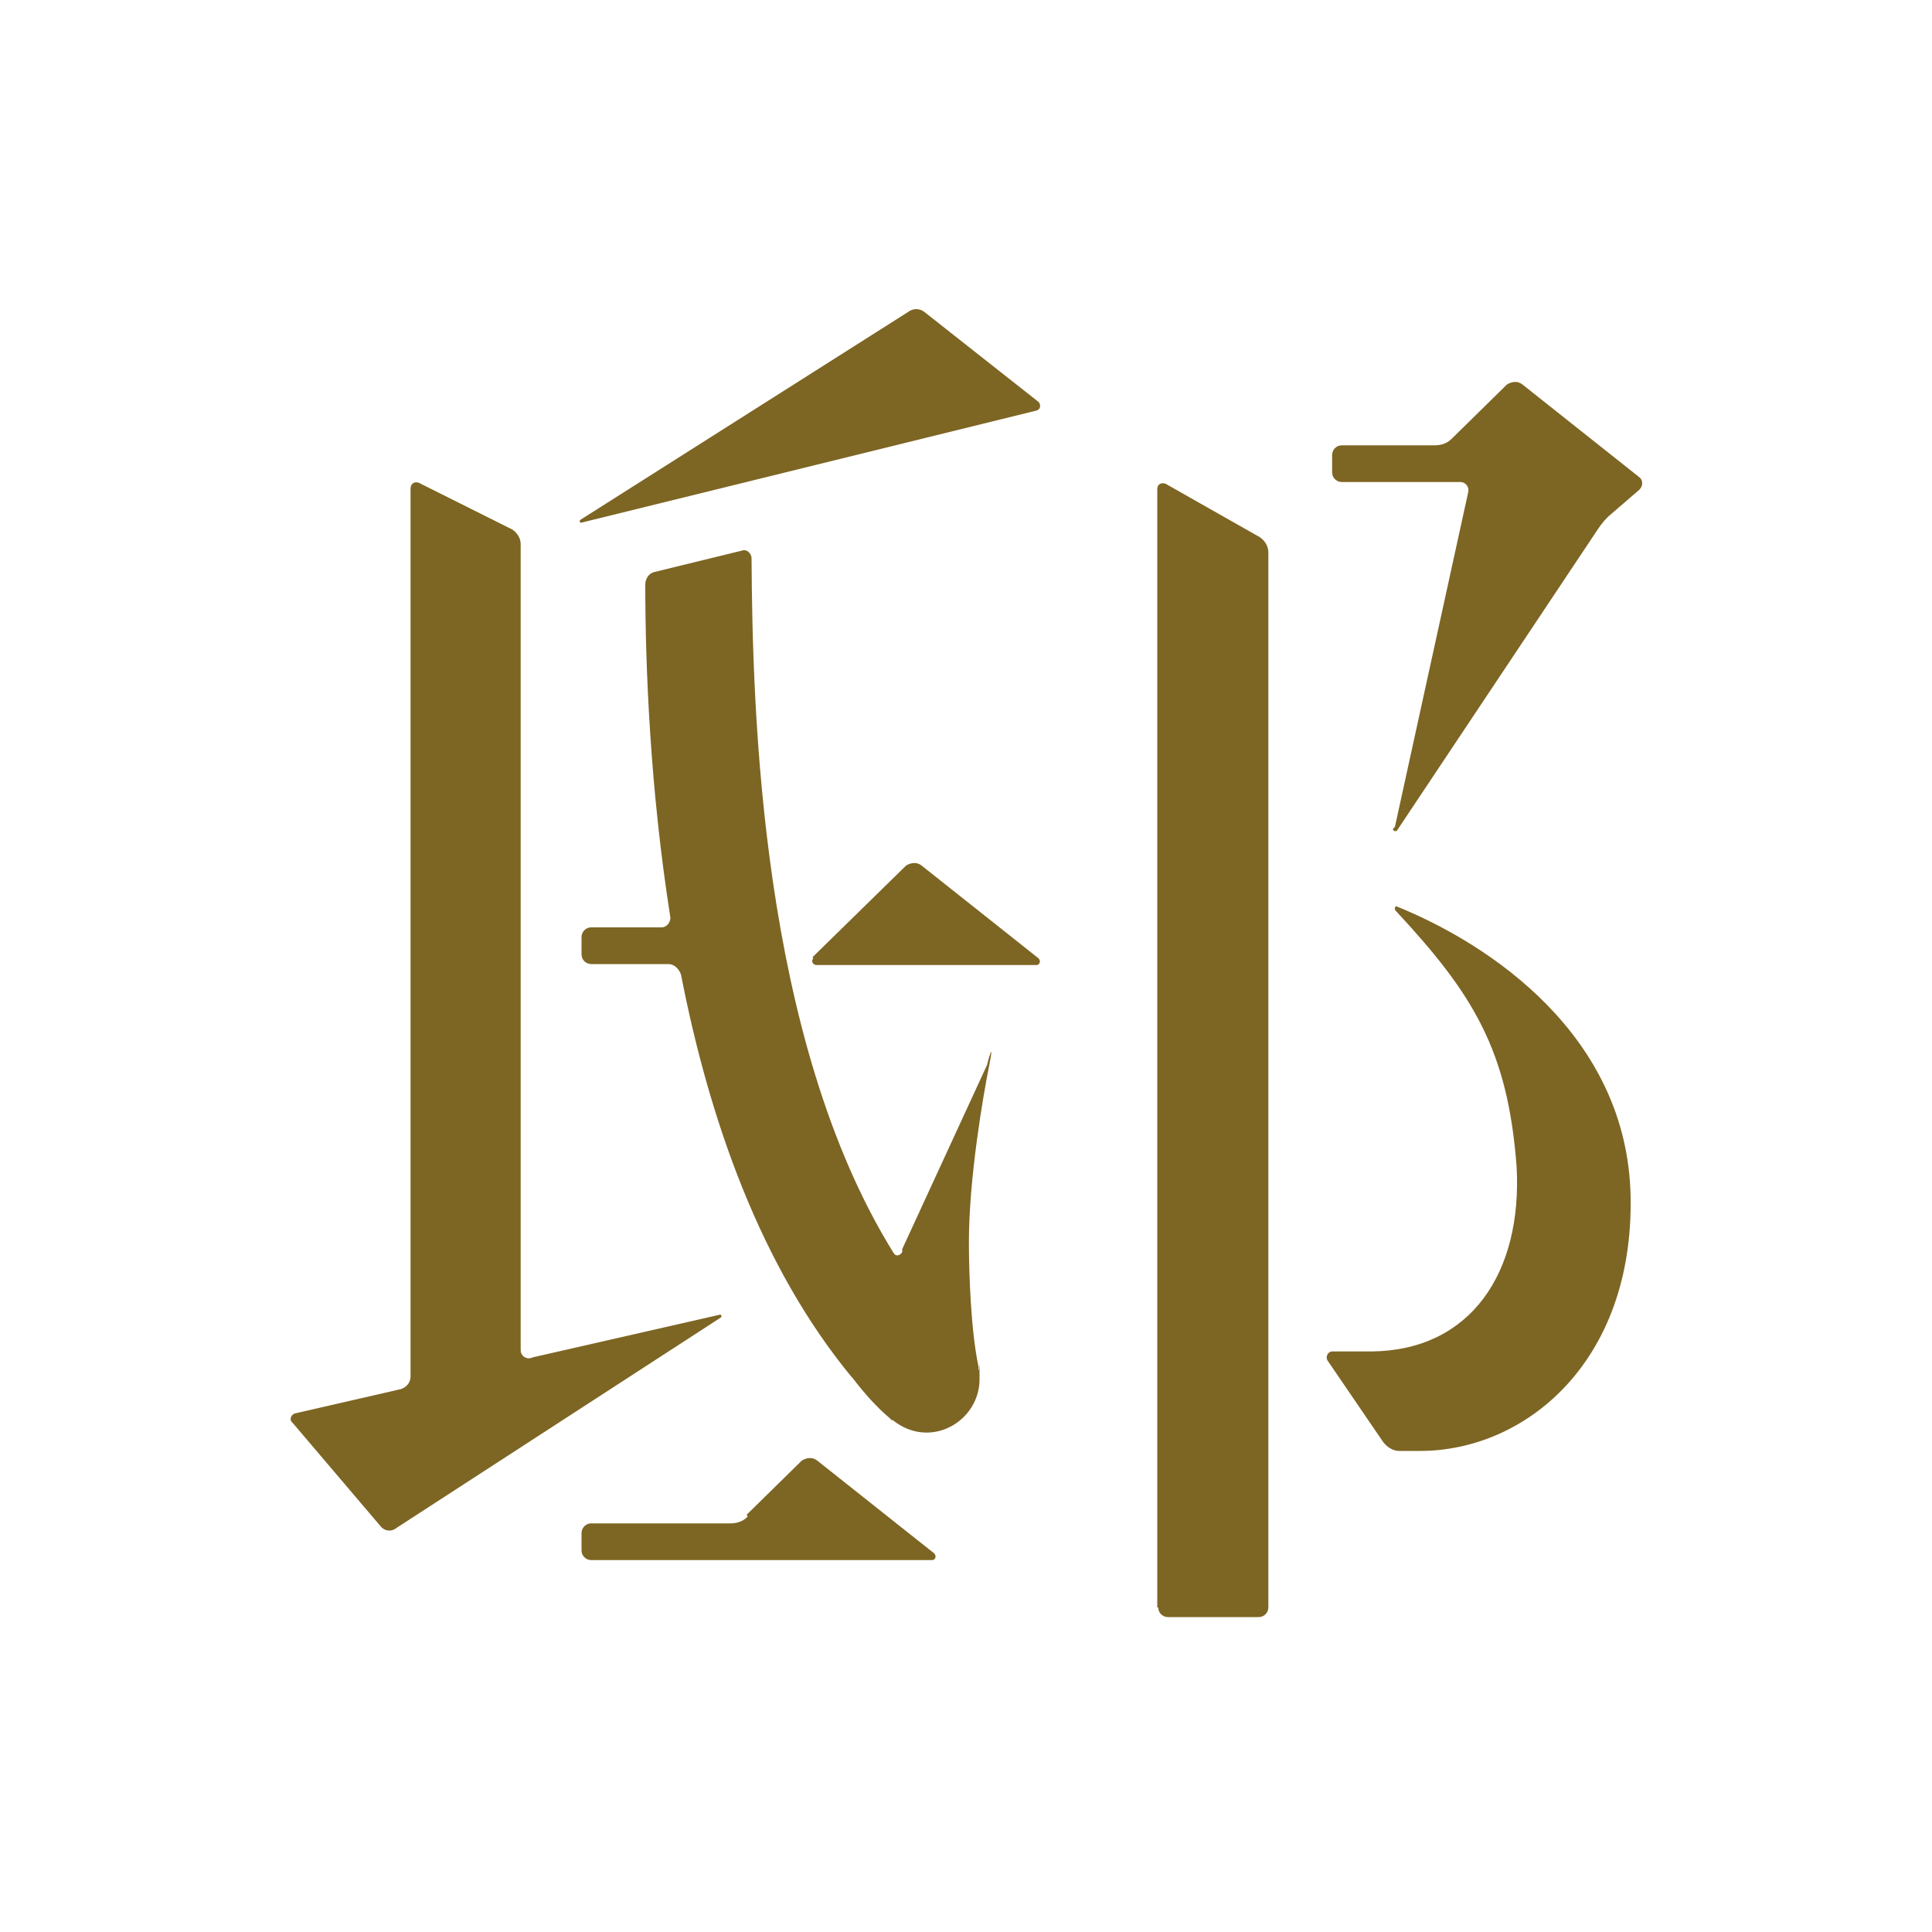 <?xml version="1.0" encoding="UTF-8"?>
<svg xmlns="http://www.w3.org/2000/svg" version="1.1" viewBox="0 0 200 200">
  <defs>
    <style>
      .st0 {
        fill: #7d6523;
      }

      .st1 {
        fill: #fff;
      }
    </style>
  </defs>
  <g id="background">
    <rect class="st1" width="200" height="200"></rect>
  </g>
  <g id="type">
    <path class="st0" d="M93.4,129.6c-.2.4-.7.5-.9.1-13.8-22.2-14.6-56.3-14.7-71.9,0-.5-.5-1-1-.8l-9,2.2c-.6.1-1,.7-1,1.3,0,8.6.5,21.2,2.6,34.5,0,.5-.4,1-.9,1h-7.3c-.6,0-1,.5-1,1v1.8c0,.6.5,1,1,1h8c.6,0,1.1.5,1.3,1.1,2.9,14.9,8.2,30.2,17.7,41.7,0,0,.1,0,.1.1s0,0,0,0c1.3,1.7,2.6,3.1,3.8,4.1,0,0,0,0,0,0,0,0,0,0,.1.1s0,.1.1.1,0,0,.1,0c1,.8,2.2,1.3,3.5,1.3,3,0,5.5-2.5,5.5-5.5s0-.7-.1-1,0,0,0-.1c0,0,0-.1,0-.2-.8-3.7-1-9.8-1-12.9,0-6.7,1.5-15.3,2.1-18.3s-.2-.3-.2-.1l-8.8,19.1Z"></path>
    <path class="st0" d="M77.4,157c-.5.5-1.1.7-1.8.7h-14.4c-.6,0-1,.5-1,1v1.8c0,.6.5,1,1,1h35.3c.3,0,.5-.4.2-.7l-12.1-9.6c-.5-.4-1.1-.3-1.6,0l-5.7,5.6Z"></path>
    <path class="st0" d="M144.2,85.8c0,.2.2.3.4.2l20.8-31.2c.4-.6.8-1.1,1.4-1.6l2.9-2.5c.4-.4.4-1,0-1.3l-12.1-9.6c-.5-.4-1.1-.3-1.6,0l-5.7,5.6c-.5.5-1.1.7-1.8.7h-9.6c-.6,0-1,.5-1,1v1.8c0,.6.5,1,1,1h12.3c.5,0,.9.5.8,1l-7.6,34.7Z"></path>
    <path class="st0" d="M54.9,140.6c-.5.1-1-.3-1-.8V56.3c0-.6-.4-1.2-.9-1.5l-9.6-4.8c-.4-.2-.9,0-.9.6v91.9c0,.6-.4,1.1-1,1.3l-10.9,2.5c-.5.1-.7.7-.3,1l9.1,10.7c.4.5,1.1.6,1.6.2l33.6-21.8c.2-.1,0-.4-.1-.3l-19.3,4.4Z"></path>
    <path class="st0" d="M119.9,166.4c0,.6.5,1,1,1h9.4c.6,0,1-.5,1-1V57.2c0-.6-.3-1.2-.9-1.6l-9.7-5.5c-.4-.2-.9,0-.9.5v115.8Z"></path>
    <path class="st0" d="M84.2,99.2c-.3.3,0,.7.3.7h22.8c.3,0,.5-.4.2-.7l-12.1-9.6c-.5-.4-1.1-.3-1.6,0l-9.7,9.5Z"></path>
    <path class="st0" d="M144.6,93.8c-.2,0-.3.3-.1.5,8,8.6,11.6,14.4,12.5,26.5.6,11-4.8,19-15,19.1h-4.1c-.4,0-.7.5-.5.9l5.8,8.5c.4.5,1,.9,1.6.9h2.2c10.9,0,22.1-9.2,21.8-26.3-.3-16.7-14.6-26.2-24.3-30.1Z"></path>
    <path class="st0" d="M60.1,53.8c-.2.1,0,.4.1.3l47.1-11.6c.4-.1.5-.6.2-.9l-11.8-9.3c-.5-.4-1.2-.4-1.7,0l-33.9,21.5Z"></path>
  </g>
</svg>
